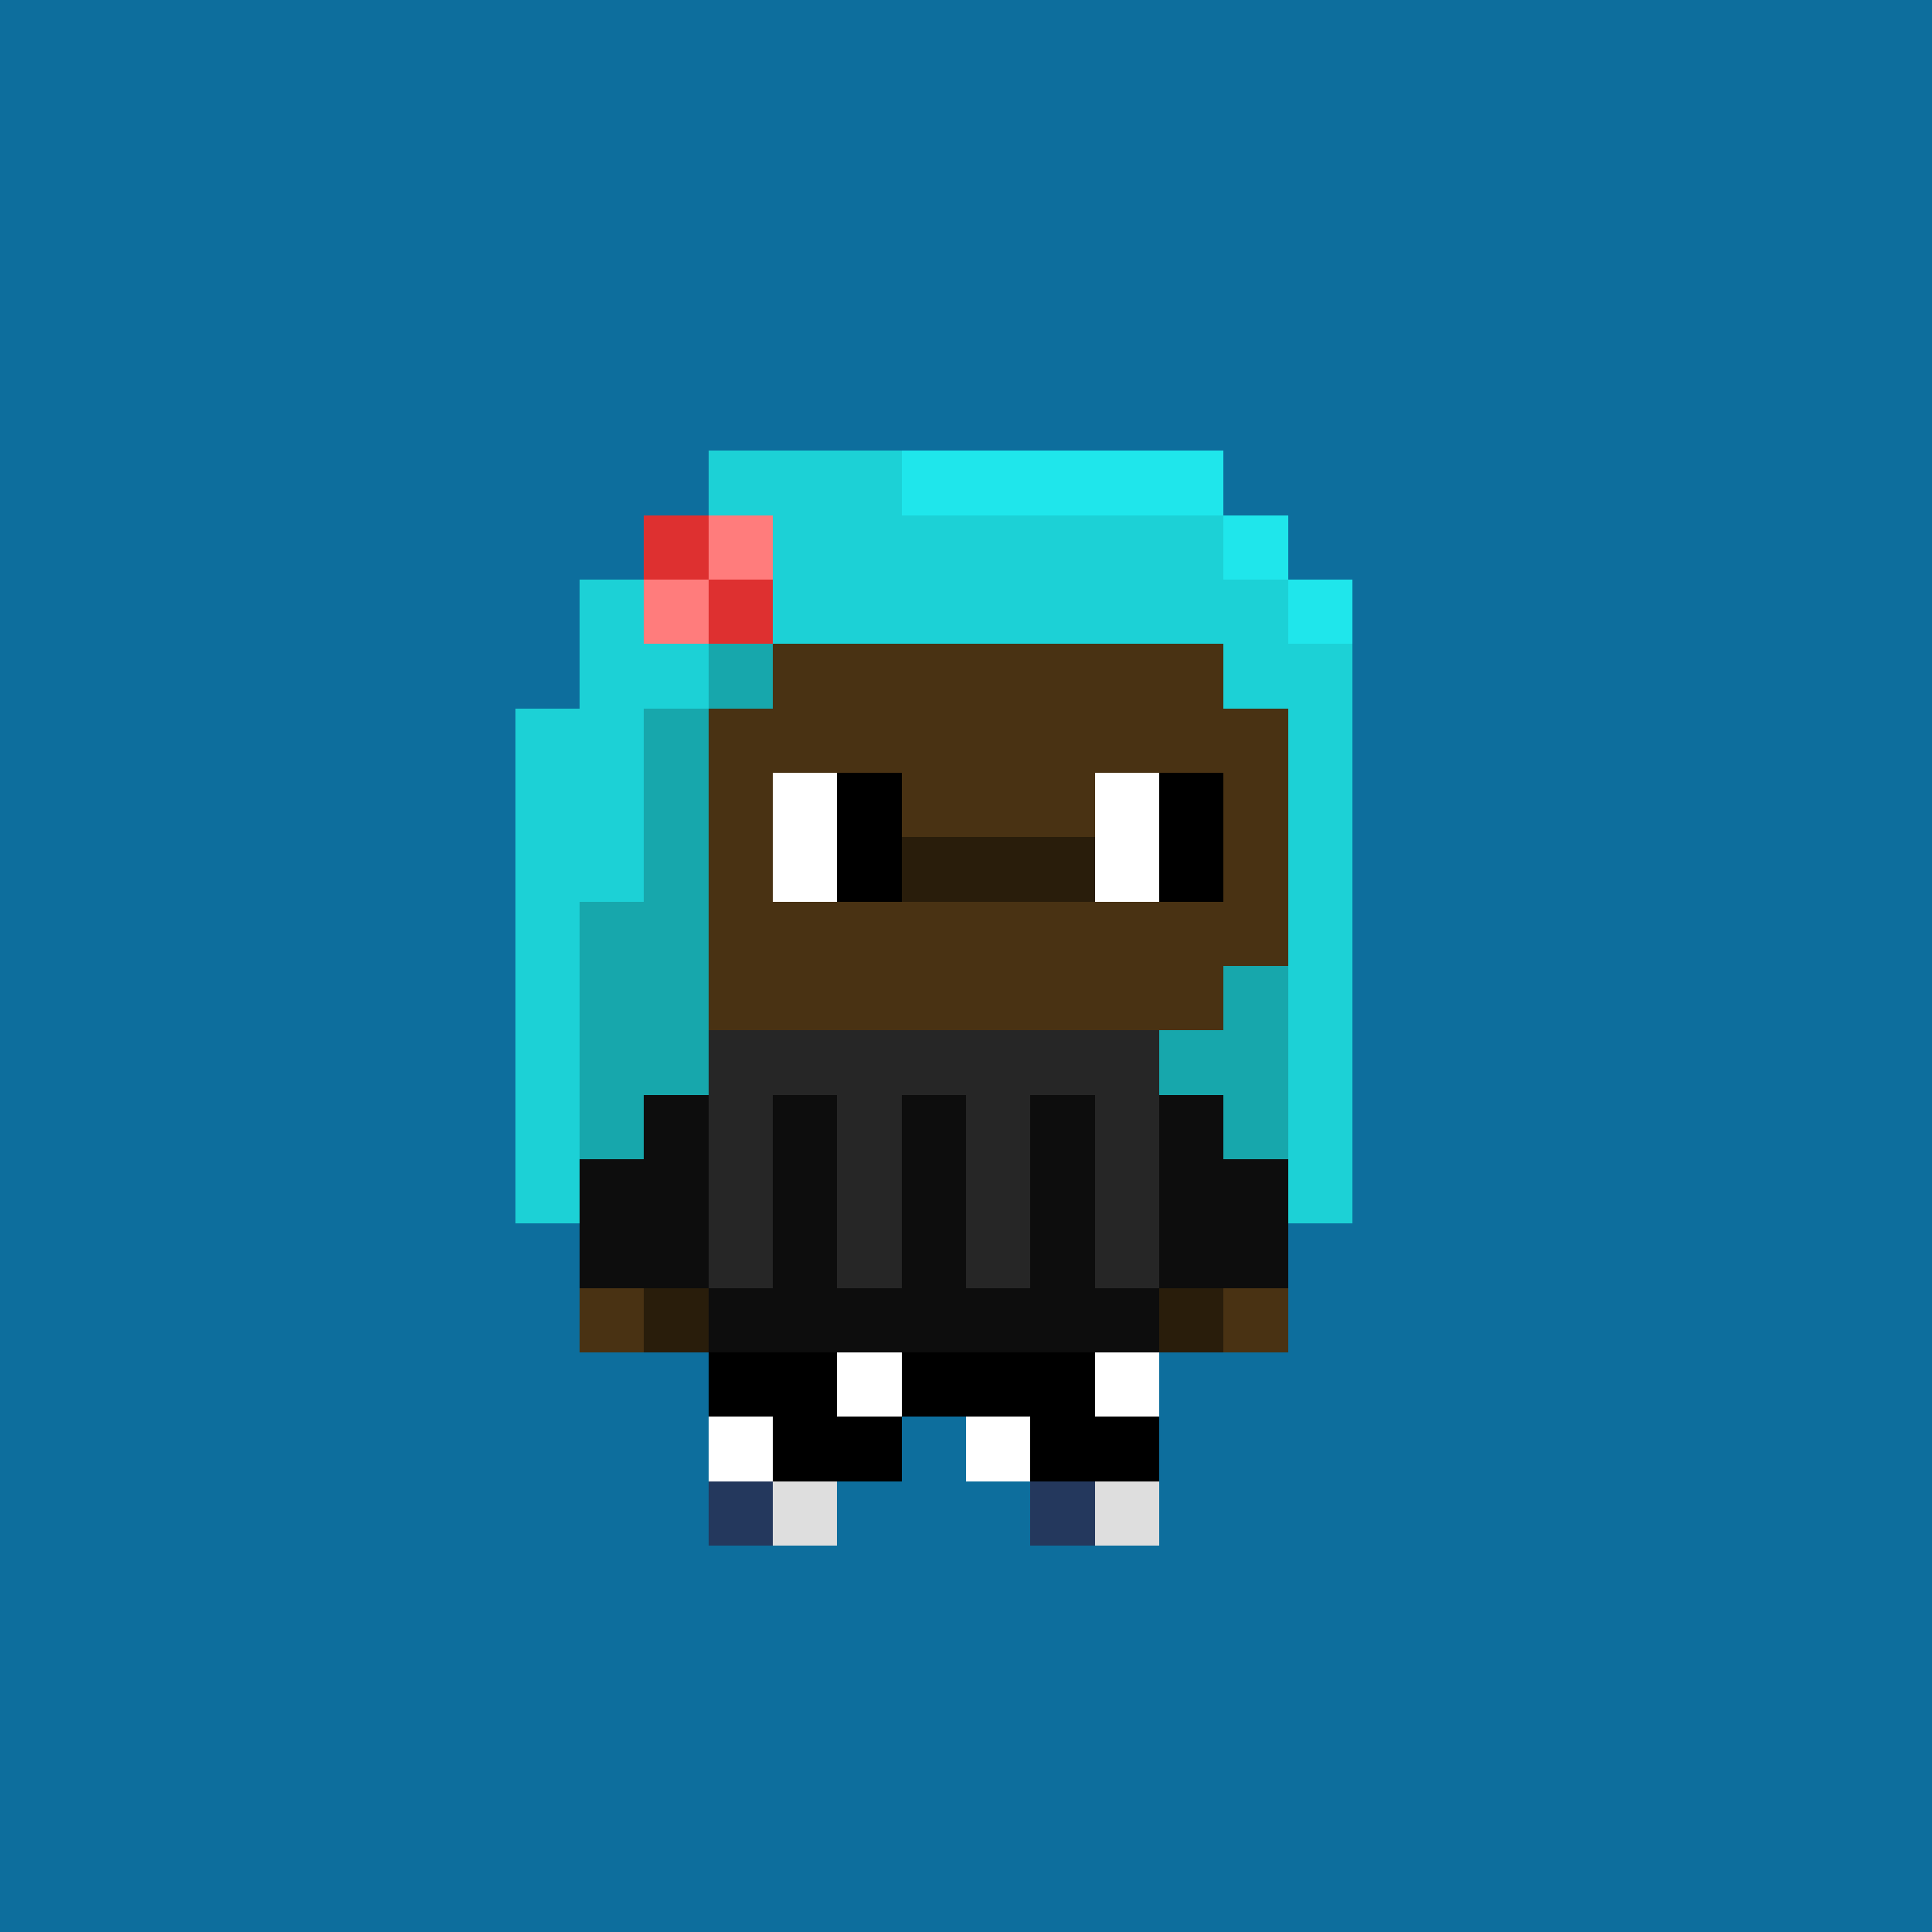 <svg shape-rendering="crispEdges" viewBox="0 0 30 30" fill="none" xmlns="http://www.w3.org/2000/svg"><rect x="0" y="0" width="30" height="30" fill="#808080" stroke="none"/><style> body{overflow: hidden; margin: 0;} svg{ max-width: 100vw; max-height: 100vh; width: 100%;} #main rect{width:1px; height: 1px;} .bg{width:30px; height: 30px;} .on { scale: 177%; transform: translate(-6px, -3px); } .off { scale: 100%; transform: translate(0px, 0px); } .button { cursor: pointer; fill: transparent; } .closed{ transform: translate(0px, 30px); } .open{ transform: translate(0px, 0px); } </style><style>body, svg{ background: #0D6E9D; }.bg { fill: #0D6E9D; }</style><rect class="bg"/><g id="main" class="off"><g id="Body"><rect x="11" y="9" width="1" height="1" fill="#493213"/><rect x="12" y="9" width="1" height="1" fill="#493213"/><rect x="13" y="9" width="1" height="1" fill="#493213"/><rect x="14" y="9" width="1" height="1" fill="#493213"/><rect x="15" y="9" width="1" height="1" fill="#493213"/><rect x="16" y="9" width="1" height="1" fill="#493213"/><rect x="17" y="9" width="1" height="1" fill="#493213"/><rect x="18" y="9" width="1" height="1" fill="#493213"/><rect x="10" y="10" width="1" height="1" fill="#493213"/><rect x="11" y="10" width="1" height="1" fill="#493213"/><rect x="12" y="10" width="1" height="1" fill="#493213"/><rect x="13" y="10" width="1" height="1" fill="#493213"/><rect x="14" y="10" width="1" height="1" fill="#493213"/><rect x="15" y="10" width="1" height="1" fill="#493213"/><rect x="16" y="10" width="1" height="1" fill="#493213"/><rect x="17" y="10" width="1" height="1" fill="#493213"/><rect x="18" y="10" width="1" height="1" fill="#493213"/><rect x="19" y="10" width="1" height="1" fill="#493213"/><rect x="10" y="11" width="1" height="1" fill="#493213"/><rect x="11" y="11" width="1" height="1" fill="#493213"/><rect x="12" y="11" width="1" height="1" fill="#493213"/><rect x="13" y="11" width="1" height="1" fill="#493213"/><rect x="14" y="11" width="1" height="1" fill="#493213"/><rect x="15" y="11" width="1" height="1" fill="#493213"/><rect x="16" y="11" width="1" height="1" fill="#493213"/><rect x="17" y="11" width="1" height="1" fill="#493213"/><rect x="18" y="11" width="1" height="1" fill="#493213"/><rect x="19" y="11" width="1" height="1" fill="#493213"/><rect x="9" y="12" width="1" height="1" fill="#291d0b"/><rect x="10" y="12" width="1" height="1" fill="#493213"/><rect x="11" y="12" width="1" height="1" fill="#493213"/><rect x="12" y="12" width="1" height="1" fill="#ffffff"/><rect x="13" y="12" width="1" height="1" fill="#000000"/><rect x="14" y="12" width="1" height="1" fill="#493213"/><rect x="15" y="12" width="1" height="1" fill="#493213"/><rect x="16" y="12" width="1" height="1" fill="#493213"/><rect x="17" y="12" width="1" height="1" fill="#ffffff"/><rect x="18" y="12" width="1" height="1" fill="#000000"/><rect x="19" y="12" width="1" height="1" fill="#493213"/><rect x="9" y="13" width="1" height="1" fill="#291d0b"/><rect x="10" y="13" width="1" height="1" fill="#493213"/><rect x="11" y="13" width="1" height="1" fill="#493213"/><rect x="12" y="13" width="1" height="1" fill="#ffffff"/><rect x="13" y="13" width="1" height="1" fill="#000000"/><rect x="14" y="13" width="1" height="1" fill="#291d0b"/><rect x="15" y="13" width="1" height="1" fill="#291d0b"/><rect x="16" y="13" width="1" height="1" fill="#291d0b"/><rect x="17" y="13" width="1" height="1" fill="#ffffff"/><rect x="18" y="13" width="1" height="1" fill="#000000"/><rect x="19" y="13" width="1" height="1" fill="#493213"/><rect x="10" y="14" width="1" height="1" fill="#493213"/><rect x="11" y="14" width="1" height="1" fill="#493213"/><rect x="12" y="14" width="1" height="1" fill="#493213"/><rect x="13" y="14" width="1" height="1" fill="#493213"/><rect x="14" y="14" width="1" height="1" fill="#493213"/><rect x="15" y="14" width="1" height="1" fill="#493213"/><rect x="16" y="14" width="1" height="1" fill="#493213"/><rect x="17" y="14" width="1" height="1" fill="#493213"/><rect x="18" y="14" width="1" height="1" fill="#493213"/><rect x="19" y="14" width="1" height="1" fill="#493213"/><rect x="11" y="15" width="1" height="1" fill="#493213"/><rect x="12" y="15" width="1" height="1" fill="#493213"/><rect x="13" y="15" width="1" height="1" fill="#493213"/><rect x="14" y="15" width="1" height="1" fill="#493213"/><rect x="15" y="15" width="1" height="1" fill="#493213"/><rect x="16" y="15" width="1" height="1" fill="#493213"/><rect x="17" y="15" width="1" height="1" fill="#493213"/><rect x="18" y="15" width="1" height="1" fill="#493213"/><rect x="11" y="16" width="1" height="1" fill="#291d0b"/><rect x="12" y="16" width="1" height="1" fill="#291d0b"/><rect x="13" y="16" width="1" height="1" fill="#291d0b"/><rect x="14" y="16" width="1" height="1" fill="#291d0b"/><rect x="15" y="16" width="1" height="1" fill="#291d0b"/><rect x="16" y="16" width="1" height="1" fill="#291d0b"/><rect x="17" y="16" width="1" height="1" fill="#291d0b"/><rect x="10" y="17" width="1" height="1" fill="#493213"/><rect x="11" y="17" width="1" height="1" fill="#493213"/><rect x="12" y="17" width="1" height="1" fill="#493213"/><rect x="13" y="17" width="1" height="1" fill="#493213"/><rect x="14" y="17" width="1" height="1" fill="#493213"/><rect x="15" y="17" width="1" height="1" fill="#493213"/><rect x="16" y="17" width="1" height="1" fill="#493213"/><rect x="17" y="17" width="1" height="1" fill="#493213"/><rect x="18" y="17" width="1" height="1" fill="#493213"/><rect x="9" y="18" width="1" height="1" fill="#493213"/><rect x="10" y="18" width="1" height="1" fill="#493213"/><rect x="11" y="18" width="1" height="1" fill="#493213"/><rect x="12" y="18" width="1" height="1" fill="#291d0b"/><rect x="13" y="18" width="1" height="1" fill="#493213"/><rect x="14" y="18" width="1" height="1" fill="#493213"/><rect x="15" y="18" width="1" height="1" fill="#493213"/><rect x="16" y="18" width="1" height="1" fill="#291d0b"/><rect x="17" y="18" width="1" height="1" fill="#493213"/><rect x="18" y="18" width="1" height="1" fill="#493213"/><rect x="19" y="18" width="1" height="1" fill="#493213"/><rect x="9" y="19" width="1" height="1" fill="#493213"/><rect x="10" y="19" width="1" height="1" fill="#291d0b"/><rect x="11" y="19" width="1" height="1" fill="#493213"/><rect x="12" y="19" width="1" height="1" fill="#493213"/><rect x="13" y="19" width="1" height="1" fill="#493213"/><rect x="14" y="19" width="1" height="1" fill="#493213"/><rect x="15" y="19" width="1" height="1" fill="#493213"/><rect x="16" y="19" width="1" height="1" fill="#493213"/><rect x="17" y="19" width="1" height="1" fill="#493213"/><rect x="18" y="19" width="1" height="1" fill="#291d0b"/><rect x="19" y="19" width="1" height="1" fill="#493213"/><rect x="9" y="20" width="1" height="1" fill="#493213"/><rect x="10" y="20" width="1" height="1" fill="#291d0b"/><rect x="11" y="20" width="1" height="1" fill="#493213"/><rect x="12" y="20" width="1" height="1" fill="#493213"/><rect x="13" y="20" width="1" height="1" fill="#493213"/><rect x="14" y="20" width="1" height="1" fill="#493213"/><rect x="15" y="20" width="1" height="1" fill="#493213"/><rect x="16" y="20" width="1" height="1" fill="#493213"/><rect x="17" y="20" width="1" height="1" fill="#493213"/><rect x="18" y="20" width="1" height="1" fill="#291d0b"/><rect x="19" y="20" width="1" height="1" fill="#493213"/><rect x="11" y="21" width="1" height="1" fill="#493213"/><rect x="12" y="21" width="1" height="1" fill="#493213"/><rect x="13" y="21" width="1" height="1" fill="#493213"/><rect x="14" y="21" width="1" height="1" fill="#493213"/><rect x="15" y="21" width="1" height="1" fill="#493213"/><rect x="16" y="21" width="1" height="1" fill="#493213"/><rect x="17" y="21" width="1" height="1" fill="#493213"/><rect x="11" y="22" width="1" height="1" fill="#493213"/><rect x="12" y="22" width="1" height="1" fill="#493213"/><rect x="13" y="22" width="1" height="1" fill="#493213"/><rect x="15" y="22" width="1" height="1" fill="#493213"/><rect x="16" y="22" width="1" height="1" fill="#493213"/><rect x="17" y="22" width="1" height="1" fill="#493213"/><rect x="11" y="23" width="1" height="1" fill="#493213"/><rect x="12" y="23" width="1" height="1" fill="#493213"/><rect x="16" y="23" width="1" height="1" fill="#493213"/><rect x="17" y="23" width="1" height="1" fill="#493213"/></g><g id="Trait"><rect x="11" y="23" width="1" height="1" fill="#24385d"/><rect x="12" y="23" width="1" height="1" fill="#dedede"/><rect x="16" y="23" width="1" height="1" fill="#24385d"/><rect x="17" y="23" width="1" height="1" fill="#dedede"/></g><g id="Trait"><rect x="11" y="21" width="1" height="1" fill="#000000"/><rect x="12" y="21" width="1" height="1" fill="#000000"/><rect x="13" y="21" width="1" height="1" fill="#ffffff"/><rect x="14" y="21" width="1" height="1" fill="#000000"/><rect x="15" y="21" width="1" height="1" fill="#000000"/><rect x="16" y="21" width="1" height="1" fill="#000000"/><rect x="17" y="21" width="1" height="1" fill="#ffffff"/><rect x="11" y="22" width="1" height="1" fill="#ffffff"/><rect x="12" y="22" width="1" height="1" fill="#000000"/><rect x="13" y="22" width="1" height="1" fill="#000000"/><rect x="15" y="22" width="1" height="1" fill="#ffffff"/><rect x="16" y="22" width="1" height="1" fill="#000000"/><rect x="17" y="22" width="1" height="1" fill="#000000"/></g><g id="Trait"><rect x="11" y="16" width="1" height="1" fill="#262626"/><rect x="12" y="16" width="1" height="1" fill="#262626"/><rect x="13" y="16" width="1" height="1" fill="#262626"/><rect x="14" y="16" width="1" height="1" fill="#262626"/><rect x="15" y="16" width="1" height="1" fill="#262626"/><rect x="16" y="16" width="1" height="1" fill="#262626"/><rect x="17" y="16" width="1" height="1" fill="#262626"/><rect x="10" y="17" width="1" height="1" fill="#0d0d0d"/><rect x="11" y="17" width="1" height="1" fill="#262626"/><rect x="12" y="17" width="1" height="1" fill="#0d0d0d"/><rect x="13" y="17" width="1" height="1" fill="#262626"/><rect x="14" y="17" width="1" height="1" fill="#0d0d0d"/><rect x="15" y="17" width="1" height="1" fill="#262626"/><rect x="16" y="17" width="1" height="1" fill="#0d0d0d"/><rect x="17" y="17" width="1" height="1" fill="#262626"/><rect x="18" y="17" width="1" height="1" fill="#0d0d0d"/><rect x="9" y="18" width="1" height="1" fill="#0d0d0d"/><rect x="10" y="18" width="1" height="1" fill="#0d0d0d"/><rect x="11" y="18" width="1" height="1" fill="#262626"/><rect x="12" y="18" width="1" height="1" fill="#0d0d0d"/><rect x="13" y="18" width="1" height="1" fill="#262626"/><rect x="14" y="18" width="1" height="1" fill="#0d0d0d"/><rect x="15" y="18" width="1" height="1" fill="#262626"/><rect x="16" y="18" width="1" height="1" fill="#0d0d0d"/><rect x="17" y="18" width="1" height="1" fill="#262626"/><rect x="18" y="18" width="1" height="1" fill="#0d0d0d"/><rect x="19" y="18" width="1" height="1" fill="#0d0d0d"/><rect x="9" y="19" width="1" height="1" fill="#0d0d0d"/><rect x="10" y="19" width="1" height="1" fill="#0d0d0d"/><rect x="11" y="19" width="1" height="1" fill="#262626"/><rect x="12" y="19" width="1" height="1" fill="#0d0d0d"/><rect x="13" y="19" width="1" height="1" fill="#262626"/><rect x="14" y="19" width="1" height="1" fill="#0d0d0d"/><rect x="15" y="19" width="1" height="1" fill="#262626"/><rect x="16" y="19" width="1" height="1" fill="#0d0d0d"/><rect x="17" y="19" width="1" height="1" fill="#262626"/><rect x="18" y="19" width="1" height="1" fill="#0d0d0d"/><rect x="19" y="19" width="1" height="1" fill="#0d0d0d"/><rect x="11" y="20" width="1" height="1" fill="#0d0d0d"/><rect x="12" y="20" width="1" height="1" fill="#0d0d0d"/><rect x="13" y="20" width="1" height="1" fill="#0d0d0d"/><rect x="14" y="20" width="1" height="1" fill="#0d0d0d"/><rect x="15" y="20" width="1" height="1" fill="#0d0d0d"/><rect x="16" y="20" width="1" height="1" fill="#0d0d0d"/><rect x="17" y="20" width="1" height="1" fill="#0d0d0d"/></g><g id="Trait"><rect x="11" y="7" width="1" height="1" fill="#1cd1d6"/><rect x="12" y="7" width="1" height="1" fill="#1cd1d6"/><rect x="13" y="7" width="1" height="1" fill="#1cd1d6"/><rect x="14" y="7" width="1" height="1" fill="#1fe6eb"/><rect x="15" y="7" width="1" height="1" fill="#1fe6eb"/><rect x="16" y="7" width="1" height="1" fill="#1fe6eb"/><rect x="17" y="7" width="1" height="1" fill="#1fe6eb"/><rect x="18" y="7" width="1" height="1" fill="#1fe6eb"/><rect x="10" y="8" width="1" height="1" fill="#de3030"/><rect x="11" y="8" width="1" height="1" fill="#ff7c7c"/><rect x="12" y="8" width="1" height="1" fill="#1cd1d6"/><rect x="13" y="8" width="1" height="1" fill="#1cd1d6"/><rect x="14" y="8" width="1" height="1" fill="#1cd1d6"/><rect x="15" y="8" width="1" height="1" fill="#1cd1d6"/><rect x="16" y="8" width="1" height="1" fill="#1cd1d6"/><rect x="17" y="8" width="1" height="1" fill="#1cd1d6"/><rect x="18" y="8" width="1" height="1" fill="#1cd1d6"/><rect x="19" y="8" width="1" height="1" fill="#1fe6eb"/><rect x="9" y="9" width="1" height="1" fill="#1cd1d6"/><rect x="10" y="9" width="1" height="1" fill="#ff7c7c"/><rect x="11" y="9" width="1" height="1" fill="#de3030"/><rect x="12" y="9" width="1" height="1" fill="#1cd1d6"/><rect x="13" y="9" width="1" height="1" fill="#1cd1d6"/><rect x="14" y="9" width="1" height="1" fill="#1cd1d6"/><rect x="15" y="9" width="1" height="1" fill="#1cd1d6"/><rect x="16" y="9" width="1" height="1" fill="#1cd1d6"/><rect x="17" y="9" width="1" height="1" fill="#1cd1d6"/><rect x="18" y="9" width="1" height="1" fill="#1cd1d6"/><rect x="19" y="9" width="1" height="1" fill="#1cd1d6"/><rect x="20" y="9" width="1" height="1" fill="#1fe6eb"/><rect x="9" y="10" width="1" height="1" fill="#1cd1d6"/><rect x="10" y="10" width="1" height="1" fill="#1cd1d6"/><rect x="11" y="10" width="1" height="1" fill="#17a7ac"/><rect x="19" y="10" width="1" height="1" fill="#1cd1d6"/><rect x="20" y="10" width="1" height="1" fill="#1cd1d6"/><rect x="8" y="11" width="1" height="1" fill="#1cd1d6"/><rect x="9" y="11" width="1" height="1" fill="#1cd1d6"/><rect x="10" y="11" width="1" height="1" fill="#17a7ac"/><rect x="20" y="11" width="1" height="1" fill="#1cd1d6"/><rect x="8" y="12" width="1" height="1" fill="#1cd1d6"/><rect x="9" y="12" width="1" height="1" fill="#1cd1d6"/><rect x="10" y="12" width="1" height="1" fill="#17a7ac"/><rect x="20" y="12" width="1" height="1" fill="#1cd1d6"/><rect x="8" y="13" width="1" height="1" fill="#1cd1d6"/><rect x="9" y="13" width="1" height="1" fill="#1cd1d6"/><rect x="10" y="13" width="1" height="1" fill="#17a7ac"/><rect x="20" y="13" width="1" height="1" fill="#1cd1d6"/><rect x="8" y="14" width="1" height="1" fill="#1cd1d6"/><rect x="9" y="14" width="1" height="1" fill="#17a7ac"/><rect x="10" y="14" width="1" height="1" fill="#17a7ac"/><rect x="20" y="14" width="1" height="1" fill="#1cd1d6"/><rect x="8" y="15" width="1" height="1" fill="#1cd1d6"/><rect x="9" y="15" width="1" height="1" fill="#17a7ac"/><rect x="10" y="15" width="1" height="1" fill="#17a7ac"/><rect x="19" y="15" width="1" height="1" fill="#17a7ac"/><rect x="20" y="15" width="1" height="1" fill="#1cd1d6"/><rect x="8" y="16" width="1" height="1" fill="#1cd1d6"/><rect x="9" y="16" width="1" height="1" fill="#17a7ac"/><rect x="10" y="16" width="1" height="1" fill="#17a7ac"/><rect x="18" y="16" width="1" height="1" fill="#17a7ac"/><rect x="19" y="16" width="1" height="1" fill="#17a7ac"/><rect x="20" y="16" width="1" height="1" fill="#1cd1d6"/><rect x="8" y="17" width="1" height="1" fill="#1cd1d6"/><rect x="9" y="17" width="1" height="1" fill="#17a7ac"/><rect x="19" y="17" width="1" height="1" fill="#17a7ac"/><rect x="20" y="17" width="1" height="1" fill="#1cd1d6"/><rect x="8" y="18" width="1" height="1" fill="#1cd1d6"/><rect x="20" y="18" width="1" height="1" fill="#1cd1d6"/></g></g></svg> 
